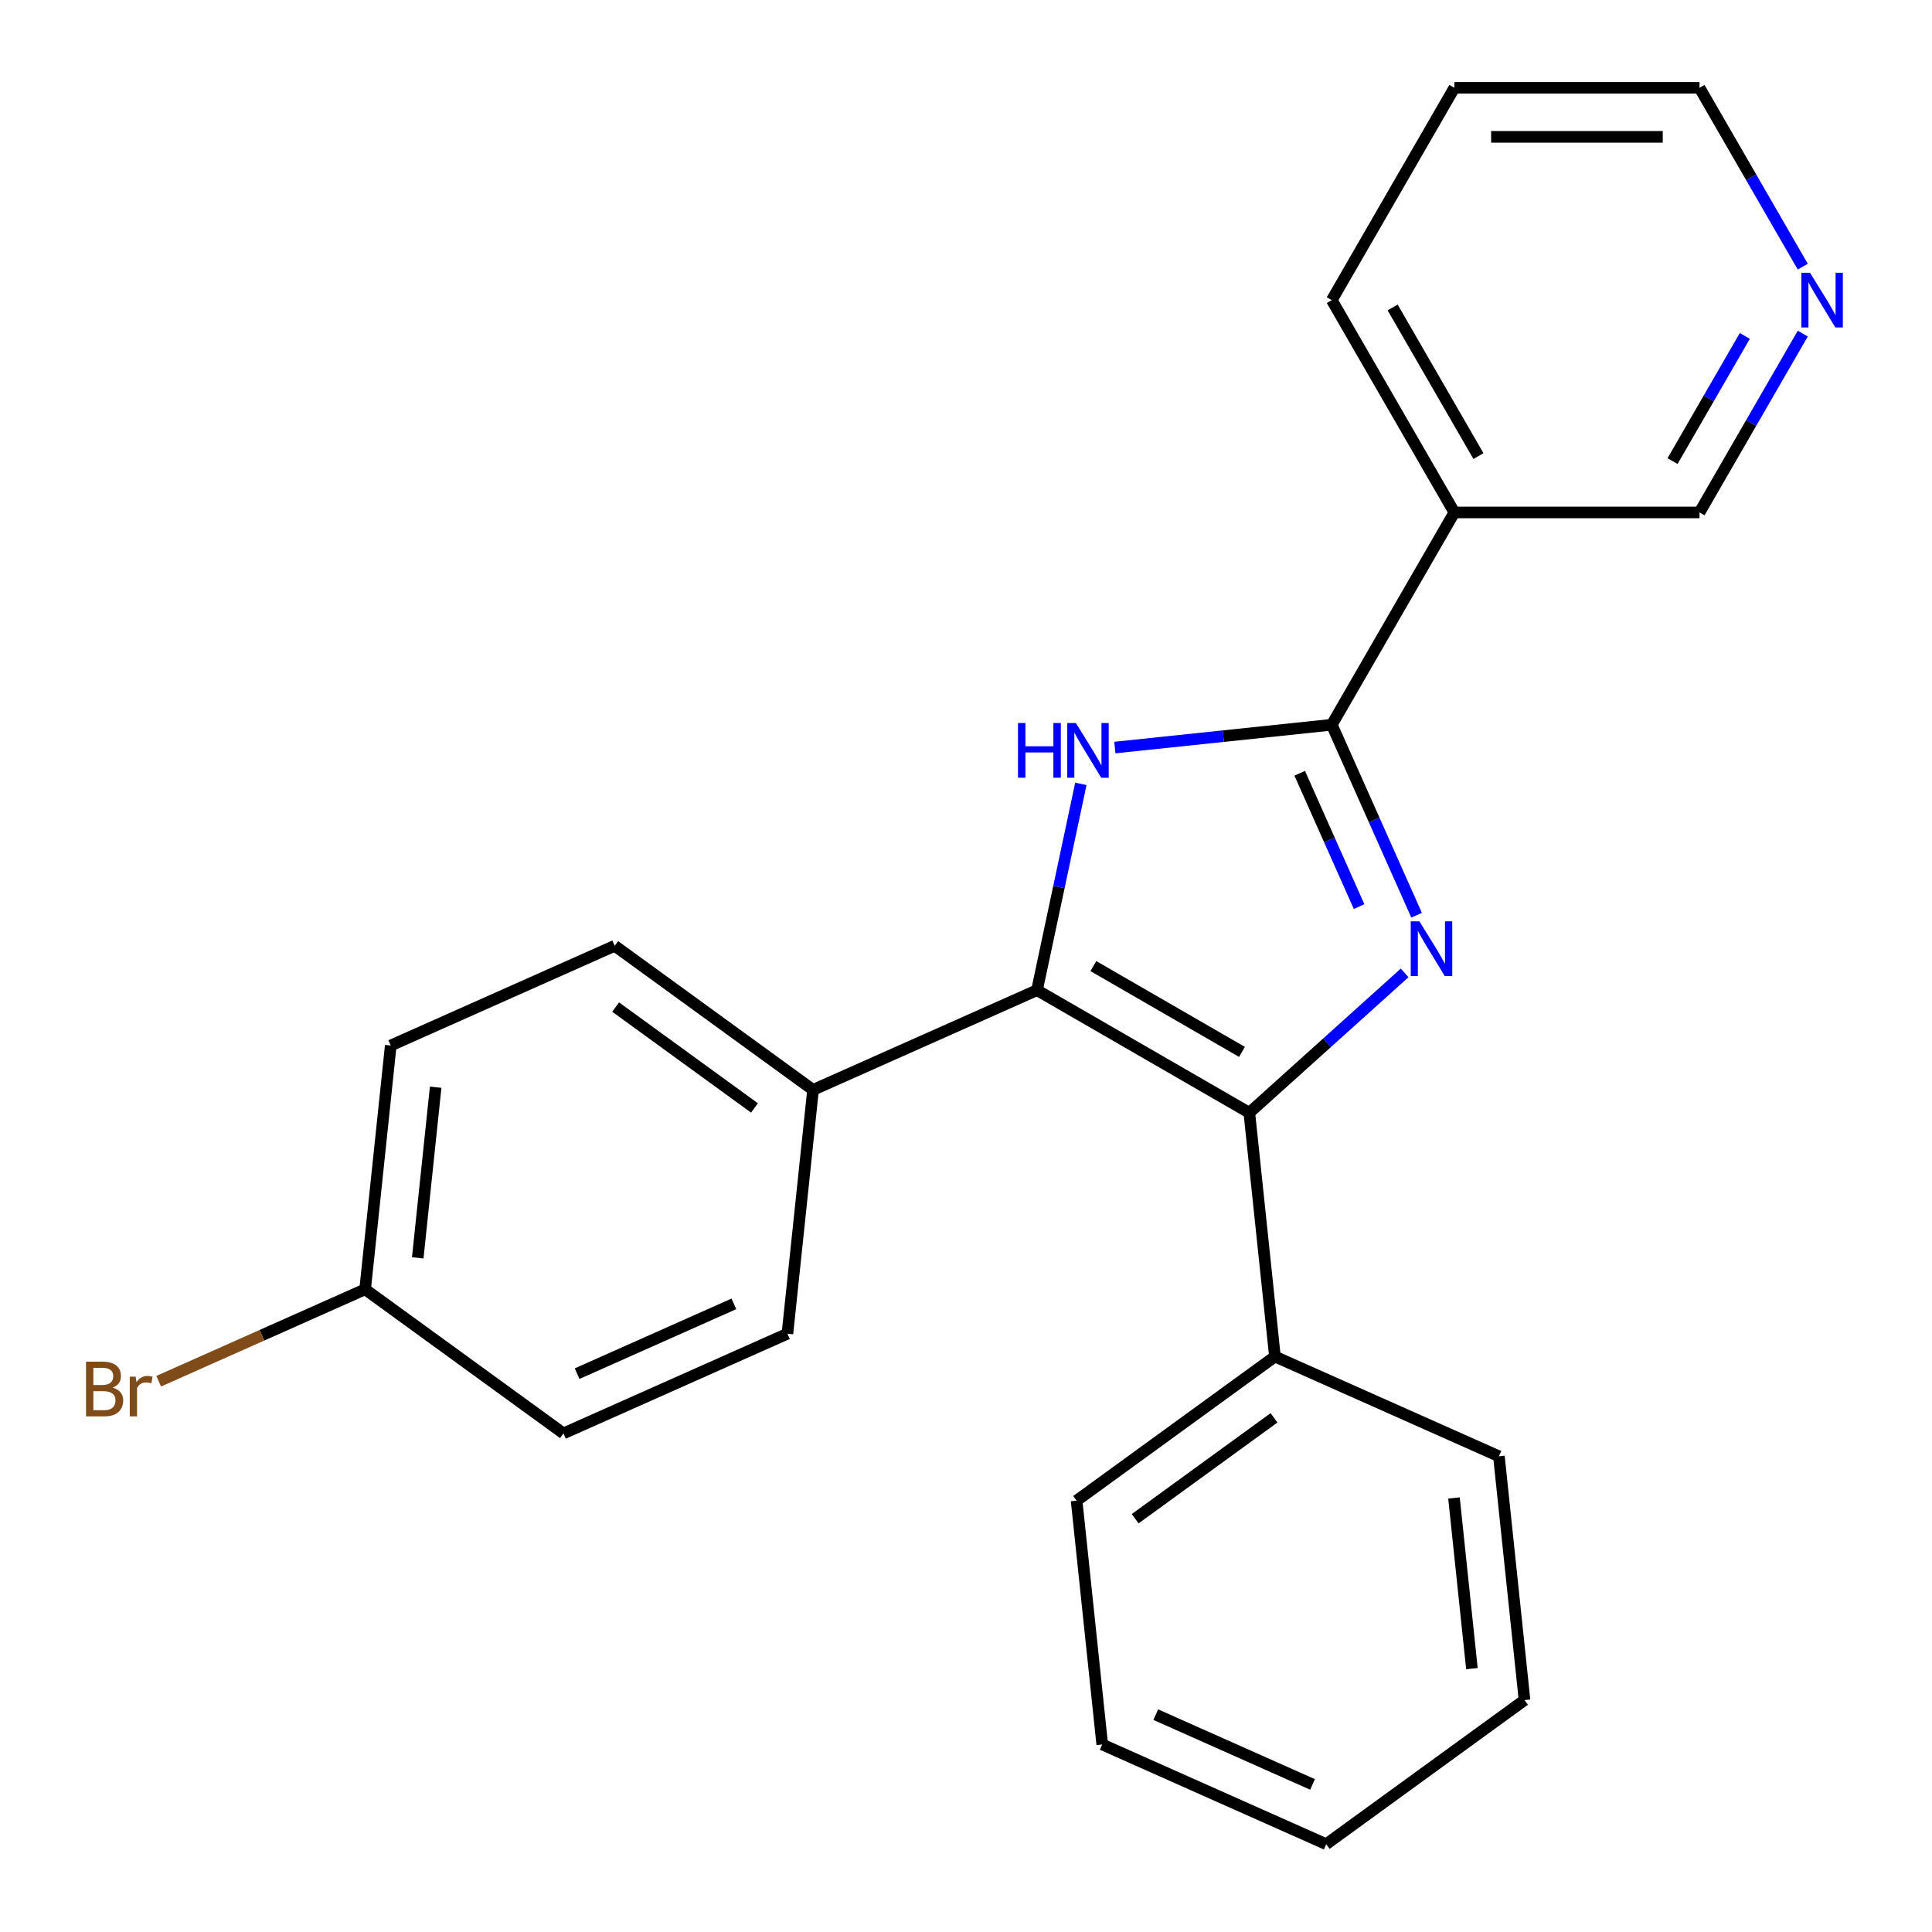 <?xml version='1.0' encoding='iso-8859-1'?>
<svg version='1.1' baseProfile='full'
              xmlns='http://www.w3.org/2000/svg'
                      xmlns:rdkit='http://www.rdkit.org/xml'
                      xmlns:xlink='http://www.w3.org/1999/xlink'
                  xml:space='preserve'
width='1000px' height='1000px' viewBox='0 0 1000 1000'>
<!-- END OF HEADER -->
<rect style='opacity:1.0;fill:#FFFFFF;stroke:none' width='1000' height='1000' x='0' y='0'> </rect>
<path class='bond-0' d='M 733.226,473.717 L 711.278,424.423' style='fill:none;fill-rule:evenodd;stroke:#0000FF;stroke-width:6px;stroke-linecap:butt;stroke-linejoin:miter;stroke-opacity:1' />
<path class='bond-0' d='M 711.278,424.423 L 689.331,375.128' style='fill:none;fill-rule:evenodd;stroke:#000000;stroke-width:6px;stroke-linecap:butt;stroke-linejoin:miter;stroke-opacity:1' />
<path class='bond-0' d='M 703.457,469.251 L 688.094,434.745' style='fill:none;fill-rule:evenodd;stroke:#0000FF;stroke-width:6px;stroke-linecap:butt;stroke-linejoin:miter;stroke-opacity:1' />
<path class='bond-0' d='M 688.094,434.745 L 672.731,400.239' style='fill:none;fill-rule:evenodd;stroke:#000000;stroke-width:6px;stroke-linecap:butt;stroke-linejoin:miter;stroke-opacity:1' />
<path class='bond-1' d='M 727.03,503.576 L 686.837,539.766' style='fill:none;fill-rule:evenodd;stroke:#0000FF;stroke-width:6px;stroke-linecap:butt;stroke-linejoin:miter;stroke-opacity:1' />
<path class='bond-1' d='M 686.837,539.766 L 646.644,575.956' style='fill:none;fill-rule:evenodd;stroke:#000000;stroke-width:6px;stroke-linecap:butt;stroke-linejoin:miter;stroke-opacity:1' />
<path class='bond-3' d='M 689.331,375.128 L 633.189,381.029' style='fill:none;fill-rule:evenodd;stroke:#000000;stroke-width:6px;stroke-linecap:butt;stroke-linejoin:miter;stroke-opacity:1' />
<path class='bond-3' d='M 633.189,381.029 L 577.047,386.93' style='fill:none;fill-rule:evenodd;stroke:#0000FF;stroke-width:6px;stroke-linecap:butt;stroke-linejoin:miter;stroke-opacity:1' />
<path class='bond-4' d='M 689.331,375.128 L 752.777,265.237' style='fill:none;fill-rule:evenodd;stroke:#000000;stroke-width:6px;stroke-linecap:butt;stroke-linejoin:miter;stroke-opacity:1' />
<path class='bond-2' d='M 646.644,575.956 L 536.752,512.511' style='fill:none;fill-rule:evenodd;stroke:#000000;stroke-width:6px;stroke-linecap:butt;stroke-linejoin:miter;stroke-opacity:1' />
<path class='bond-2' d='M 642.849,544.461 L 565.925,500.049' style='fill:none;fill-rule:evenodd;stroke:#000000;stroke-width:6px;stroke-linecap:butt;stroke-linejoin:miter;stroke-opacity:1' />
<path class='bond-6' d='M 646.644,575.956 L 659.907,702.153' style='fill:none;fill-rule:evenodd;stroke:#000000;stroke-width:6px;stroke-linecap:butt;stroke-linejoin:miter;stroke-opacity:1' />
<path class='bond-5' d='M 536.752,512.511 L 420.831,564.122' style='fill:none;fill-rule:evenodd;stroke:#000000;stroke-width:6px;stroke-linecap:butt;stroke-linejoin:miter;stroke-opacity:1' />
<path class='bond-23' d='M 536.752,512.511 L 548.101,459.117' style='fill:none;fill-rule:evenodd;stroke:#000000;stroke-width:6px;stroke-linecap:butt;stroke-linejoin:miter;stroke-opacity:1' />
<path class='bond-23' d='M 548.101,459.117 L 559.451,405.724' style='fill:none;fill-rule:evenodd;stroke:#0000FF;stroke-width:6px;stroke-linecap:butt;stroke-linejoin:miter;stroke-opacity:1' />
<path class='bond-10' d='M 752.777,265.237 L 879.668,265.237' style='fill:none;fill-rule:evenodd;stroke:#000000;stroke-width:6px;stroke-linecap:butt;stroke-linejoin:miter;stroke-opacity:1' />
<path class='bond-15' d='M 752.777,265.237 L 689.331,155.346' style='fill:none;fill-rule:evenodd;stroke:#000000;stroke-width:6px;stroke-linecap:butt;stroke-linejoin:miter;stroke-opacity:1' />
<path class='bond-15' d='M 765.238,236.064 L 720.826,159.14' style='fill:none;fill-rule:evenodd;stroke:#000000;stroke-width:6px;stroke-linecap:butt;stroke-linejoin:miter;stroke-opacity:1' />
<path class='bond-8' d='M 420.831,564.122 L 318.174,489.537' style='fill:none;fill-rule:evenodd;stroke:#000000;stroke-width:6px;stroke-linecap:butt;stroke-linejoin:miter;stroke-opacity:1' />
<path class='bond-8' d='M 390.516,573.466 L 318.656,521.256' style='fill:none;fill-rule:evenodd;stroke:#000000;stroke-width:6px;stroke-linecap:butt;stroke-linejoin:miter;stroke-opacity:1' />
<path class='bond-9' d='M 420.831,564.122 L 407.568,690.318' style='fill:none;fill-rule:evenodd;stroke:#000000;stroke-width:6px;stroke-linecap:butt;stroke-linejoin:miter;stroke-opacity:1' />
<path class='bond-17' d='M 659.907,702.153 L 557.25,776.738' style='fill:none;fill-rule:evenodd;stroke:#000000;stroke-width:6px;stroke-linecap:butt;stroke-linejoin:miter;stroke-opacity:1' />
<path class='bond-17' d='M 659.426,733.872 L 587.566,786.081' style='fill:none;fill-rule:evenodd;stroke:#000000;stroke-width:6px;stroke-linecap:butt;stroke-linejoin:miter;stroke-opacity:1' />
<path class='bond-18' d='M 659.907,702.153 L 775.829,753.764' style='fill:none;fill-rule:evenodd;stroke:#000000;stroke-width:6px;stroke-linecap:butt;stroke-linejoin:miter;stroke-opacity:1' />
<path class='bond-7' d='M 933.107,172.678 L 906.388,218.958' style='fill:none;fill-rule:evenodd;stroke:#0000FF;stroke-width:6px;stroke-linecap:butt;stroke-linejoin:miter;stroke-opacity:1' />
<path class='bond-7' d='M 906.388,218.958 L 879.668,265.237' style='fill:none;fill-rule:evenodd;stroke:#000000;stroke-width:6px;stroke-linecap:butt;stroke-linejoin:miter;stroke-opacity:1' />
<path class='bond-7' d='M 903.113,173.873 L 884.409,206.268' style='fill:none;fill-rule:evenodd;stroke:#0000FF;stroke-width:6px;stroke-linecap:butt;stroke-linejoin:miter;stroke-opacity:1' />
<path class='bond-7' d='M 884.409,206.268 L 865.706,238.664' style='fill:none;fill-rule:evenodd;stroke:#000000;stroke-width:6px;stroke-linecap:butt;stroke-linejoin:miter;stroke-opacity:1' />
<path class='bond-26' d='M 933.107,138.014 L 906.388,91.734' style='fill:none;fill-rule:evenodd;stroke:#0000FF;stroke-width:6px;stroke-linecap:butt;stroke-linejoin:miter;stroke-opacity:1' />
<path class='bond-26' d='M 906.388,91.734 L 879.668,45.455' style='fill:none;fill-rule:evenodd;stroke:#000000;stroke-width:6px;stroke-linecap:butt;stroke-linejoin:miter;stroke-opacity:1' />
<path class='bond-12' d='M 318.174,489.537 L 202.253,541.149' style='fill:none;fill-rule:evenodd;stroke:#000000;stroke-width:6px;stroke-linecap:butt;stroke-linejoin:miter;stroke-opacity:1' />
<path class='bond-13' d='M 407.568,690.318 L 291.646,741.93' style='fill:none;fill-rule:evenodd;stroke:#000000;stroke-width:6px;stroke-linecap:butt;stroke-linejoin:miter;stroke-opacity:1' />
<path class='bond-13' d='M 379.857,674.876 L 298.712,711.004' style='fill:none;fill-rule:evenodd;stroke:#000000;stroke-width:6px;stroke-linecap:butt;stroke-linejoin:miter;stroke-opacity:1' />
<path class='bond-11' d='M 188.989,667.345 L 291.646,741.93' style='fill:none;fill-rule:evenodd;stroke:#000000;stroke-width:6px;stroke-linecap:butt;stroke-linejoin:miter;stroke-opacity:1' />
<path class='bond-14' d='M 188.989,667.345 L 135.565,691.131' style='fill:none;fill-rule:evenodd;stroke:#000000;stroke-width:6px;stroke-linecap:butt;stroke-linejoin:miter;stroke-opacity:1' />
<path class='bond-14' d='M 135.565,691.131 L 82.14,714.917' style='fill:none;fill-rule:evenodd;stroke:#7F4C19;stroke-width:6px;stroke-linecap:butt;stroke-linejoin:miter;stroke-opacity:1' />
<path class='bond-25' d='M 188.989,667.345 L 202.253,541.149' style='fill:none;fill-rule:evenodd;stroke:#000000;stroke-width:6px;stroke-linecap:butt;stroke-linejoin:miter;stroke-opacity:1' />
<path class='bond-25' d='M 216.218,651.068 L 225.502,562.731' style='fill:none;fill-rule:evenodd;stroke:#000000;stroke-width:6px;stroke-linecap:butt;stroke-linejoin:miter;stroke-opacity:1' />
<path class='bond-19' d='M 689.331,155.346 L 752.777,45.455' style='fill:none;fill-rule:evenodd;stroke:#000000;stroke-width:6px;stroke-linecap:butt;stroke-linejoin:miter;stroke-opacity:1' />
<path class='bond-16' d='M 879.668,45.455 L 752.777,45.455' style='fill:none;fill-rule:evenodd;stroke:#000000;stroke-width:6px;stroke-linecap:butt;stroke-linejoin:miter;stroke-opacity:1' />
<path class='bond-16' d='M 860.634,70.833 L 771.81,70.833' style='fill:none;fill-rule:evenodd;stroke:#000000;stroke-width:6px;stroke-linecap:butt;stroke-linejoin:miter;stroke-opacity:1' />
<path class='bond-21' d='M 557.25,776.738 L 570.514,902.934' style='fill:none;fill-rule:evenodd;stroke:#000000;stroke-width:6px;stroke-linecap:butt;stroke-linejoin:miter;stroke-opacity:1' />
<path class='bond-20' d='M 775.829,753.764 L 789.092,879.961' style='fill:none;fill-rule:evenodd;stroke:#000000;stroke-width:6px;stroke-linecap:butt;stroke-linejoin:miter;stroke-opacity:1' />
<path class='bond-20' d='M 752.579,775.346 L 761.863,863.684' style='fill:none;fill-rule:evenodd;stroke:#000000;stroke-width:6px;stroke-linecap:butt;stroke-linejoin:miter;stroke-opacity:1' />
<path class='bond-22' d='M 789.092,879.961 L 686.435,954.545' style='fill:none;fill-rule:evenodd;stroke:#000000;stroke-width:6px;stroke-linecap:butt;stroke-linejoin:miter;stroke-opacity:1' />
<path class='bond-24' d='M 570.514,902.934 L 686.435,954.545' style='fill:none;fill-rule:evenodd;stroke:#000000;stroke-width:6px;stroke-linecap:butt;stroke-linejoin:miter;stroke-opacity:1' />
<path class='bond-24' d='M 598.224,887.492 L 679.369,923.62' style='fill:none;fill-rule:evenodd;stroke:#000000;stroke-width:6px;stroke-linecap:butt;stroke-linejoin:miter;stroke-opacity:1' />
<path  class='atom-0' d='M 734.682 476.889
L 743.962 491.889
Q 744.882 493.369, 746.362 496.049
Q 747.842 498.729, 747.922 498.889
L 747.922 476.889
L 751.682 476.889
L 751.682 505.209
L 747.802 505.209
L 737.842 488.809
Q 736.682 486.889, 735.442 484.689
Q 734.242 482.489, 733.882 481.809
L 733.882 505.209
L 730.202 505.209
L 730.202 476.889
L 734.682 476.889
' fill='#0000FF'/>
<path  class='atom-4' d='M 526.915 374.232
L 530.755 374.232
L 530.755 386.272
L 545.235 386.272
L 545.235 374.232
L 549.075 374.232
L 549.075 402.552
L 545.235 402.552
L 545.235 389.472
L 530.755 389.472
L 530.755 402.552
L 526.915 402.552
L 526.915 374.232
' fill='#0000FF'/>
<path  class='atom-4' d='M 556.875 374.232
L 566.155 389.232
Q 567.075 390.712, 568.555 393.392
Q 570.035 396.072, 570.115 396.232
L 570.115 374.232
L 573.875 374.232
L 573.875 402.552
L 569.995 402.552
L 560.035 386.152
Q 558.875 384.232, 557.635 382.032
Q 556.435 379.832, 556.075 379.152
L 556.075 402.552
L 552.395 402.552
L 552.395 374.232
L 556.875 374.232
' fill='#0000FF'/>
<path  class='atom-8' d='M 936.854 141.186
L 946.134 156.186
Q 947.054 157.666, 948.534 160.346
Q 950.014 163.026, 950.094 163.186
L 950.094 141.186
L 953.854 141.186
L 953.854 169.506
L 949.974 169.506
L 940.014 153.106
Q 938.854 151.186, 937.614 148.986
Q 936.414 146.786, 936.054 146.106
L 936.054 169.506
L 932.374 169.506
L 932.374 141.186
L 936.854 141.186
' fill='#0000FF'/>
<path  class='atom-15' d='M 58.288 718.236
Q 61.008 718.996, 62.368 720.676
Q 63.768 722.316, 63.768 724.756
Q 63.768 728.676, 61.248 730.916
Q 58.768 733.116, 54.048 733.116
L 44.528 733.116
L 44.528 704.796
L 52.888 704.796
Q 57.728 704.796, 60.168 706.756
Q 62.608 708.716, 62.608 712.316
Q 62.608 716.596, 58.288 718.236
M 48.328 707.996
L 48.328 716.876
L 52.888 716.876
Q 55.688 716.876, 57.128 715.756
Q 58.608 714.596, 58.608 712.316
Q 58.608 707.996, 52.888 707.996
L 48.328 707.996
M 54.048 729.916
Q 56.808 729.916, 58.288 728.596
Q 59.768 727.276, 59.768 724.756
Q 59.768 722.436, 58.128 721.276
Q 56.528 720.076, 53.448 720.076
L 48.328 720.076
L 48.328 729.916
L 54.048 729.916
' fill='#7F4C19'/>
<path  class='atom-15' d='M 70.208 712.556
L 70.648 715.396
Q 72.808 712.196, 76.328 712.196
Q 77.448 712.196, 78.968 712.596
L 78.368 715.956
Q 76.648 715.556, 75.688 715.556
Q 74.008 715.556, 72.888 716.236
Q 71.808 716.876, 70.928 718.436
L 70.928 733.116
L 67.168 733.116
L 67.168 712.556
L 70.208 712.556
' fill='#7F4C19'/>
</svg>
